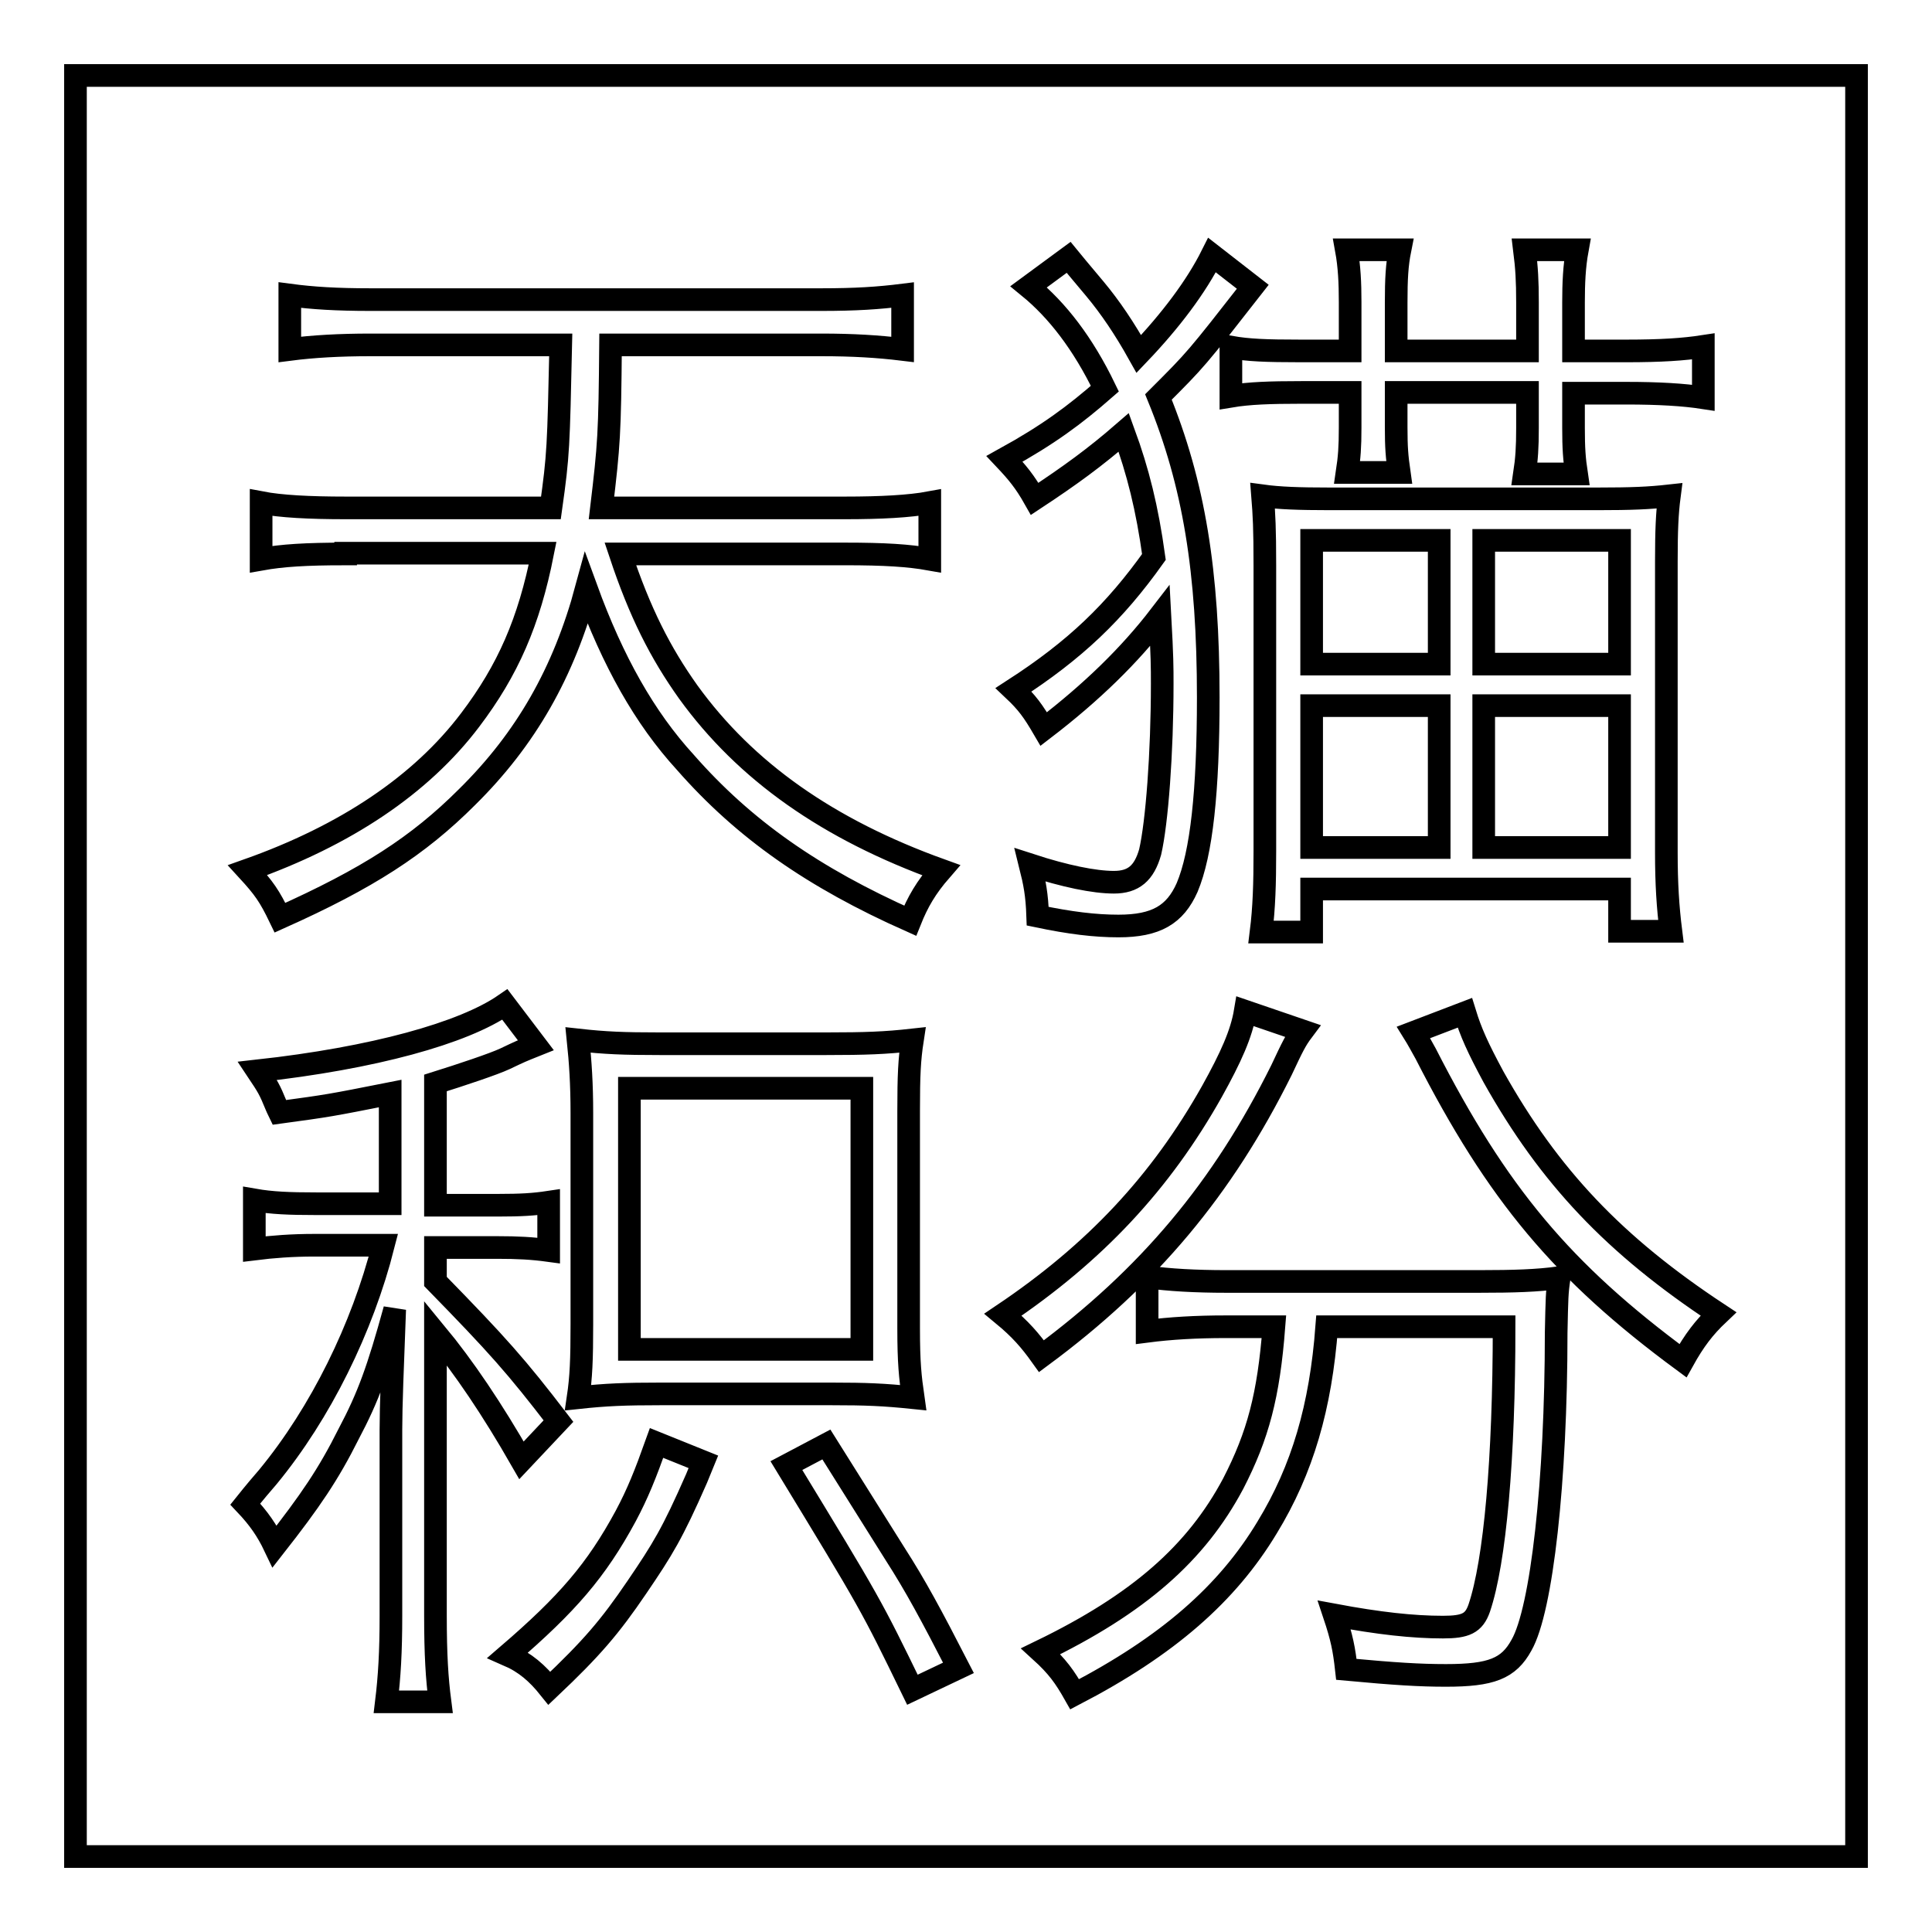 <?xml version="1.0" encoding="utf-8"?>
<!-- Svg Vector Icons : http://www.onlinewebfonts.com/icon -->
<!DOCTYPE svg PUBLIC "-//W3C//DTD SVG 1.1//EN" "http://www.w3.org/Graphics/SVG/1.1/DTD/svg11.dtd">
<svg version="1.1" xmlns="http://www.w3.org/2000/svg" xmlns:xlink="http://www.w3.org/1999/xlink" x="0px" y="0px" viewBox="0 0 256 256" enable-background="new 0 0 256 256" xml:space="preserve">
<g><g><path stroke-width="3" fill-opacity="0" stroke="#000000"  d="M214.6,93.5h-18v18.8h18V93.5z M83.4,178.8h30.8v-34.6H83.4V178.8z M173.8,112.3h16.9V93.5h-16.9V112.3z M173.8,88h16.9V71.6h-16.9V88z M214.6,71.6h-18V88h18V71.6z M10,10v236h236V10H10z M178.4,33.1h7.1c-0.4,2-0.5,3.9-0.5,7v6.4h17.4v-6.4c0-2.9-0.1-4.6-0.4-7h7c-0.4,2.2-0.5,4.4-0.5,7v6.4h7c4.6,0,7.6-0.2,10.2-0.6v6.8c-2.6-0.4-5.9-0.6-10.2-0.6h-7v4.6c0,2.7,0.1,4.1,0.4,6.1H202c0.3-2,0.4-3.5,0.4-6.1V52H185v4.6c0,2.7,0.1,3.9,0.4,6h-6.9c0.3-2,0.4-3.4,0.4-5.9V52h-6.5c-4.1,0-6.9,0.1-9.3,0.5V46c2.3,0.4,4.6,0.5,9.2,0.5h6.6V40C178.9,37.5,178.8,35.3,178.4,33.1z M173.8,117.8v5.7h-6.7c0.4-3.2,0.5-6.4,0.5-10.7V74.9c0-4.9-0.1-6.7-0.3-9.2c2.2,0.3,4.8,0.4,8.9,0.4h35.5c4.5,0,6.8-0.1,9.5-0.4c-0.3,2.3-0.4,4.6-0.4,8.7V113c0,4.1,0.2,7.2,0.6,10.4h-6.8v-5.6L173.8,117.8L173.8,117.8z M136.3,38l5.3-3.9c0.9,1.1,0.9,1.1,3.5,4.2c2,2.4,3.9,5.2,5.8,8.6c4.2-4.4,7.6-8.9,9.7-13.1L166,38c-7.5,9.6-7.5,9.6-12.5,14.6c4.7,11.5,6.6,23.1,6.6,39.8c0,12.5-0.9,20.7-2.8,25.2c-1.6,3.6-4.1,5.1-9.1,5.1c-3.1,0-6.4-0.4-10.7-1.3c-0.1-2.9-0.4-4.4-1-6.8c4.6,1.5,8.5,2.3,11.1,2.3c2.6,0,4-1.2,4.8-4c0.9-3.9,1.6-13.1,1.6-22.3c0-2.2,0-3.5-0.3-9c-4,5.2-9,10.1-15.4,15c-1.4-2.4-2.2-3.5-4-5.2c8.2-5.3,13.4-10.3,18.6-17.6c-0.9-6.5-2.1-11.3-4-16.5c-3.8,3.3-7.1,5.7-11.8,8.8c-1.3-2.3-2.3-3.5-4-5.3c5.8-3.2,9.3-5.8,13.3-9.3C143.5,45.5,140.1,41.1,136.3,38z M45.8,73.4c-5.3,0-8.4,0.2-11.2,0.7v-7.5c2.6,0.5,6.4,0.7,11.2,0.7h27.2c1-7.1,1-8.1,1.3-21.6H49.1c-4.1,0-7.6,0.2-10.7,0.6v-7.2c3,0.4,6.2,0.6,10.7,0.6h59.7c4.6,0,7.6-0.2,10.8-0.6v7.2c-3.3-0.4-6.6-0.6-10.8-0.6H80.9c-0.1,11.8-0.2,13.2-1.2,21.6h32.3c4.7,0,8.5-0.2,11.2-0.7v7.5c-2.8-0.5-6-0.7-11.2-0.7H82.2c2.6,7.8,5.3,13.1,9,18.3c7.6,10.5,18.5,18.2,33.5,23.6c-2,2.3-3.1,4.2-4.1,6.7c-12.8-5.7-22-12.1-29.8-21c-5.4-5.9-9.6-13.4-13.1-23c-3,11.1-8,19.9-15.8,27.6c-6.5,6.5-13.2,10.8-24.8,16c-1.4-2.9-2.1-3.9-4.3-6.3c13-4.6,23-11.3,29.5-19.9c5-6.6,7.8-13,9.6-22.1H45.8z M121,185.2c-3.9-0.4-6.2-0.5-10.8-0.5H87.5c-4.7,0-7.2,0.1-10.9,0.5c0.4-2.7,0.5-5,0.5-9.8v-27.9c0-3.9-0.2-6.8-0.5-9.7c3.6,0.4,6,0.5,10.8,0.5h22.1c5.2,0,7.8-0.1,11.4-0.5c-0.4,2.6-0.5,4.7-0.5,9.4V176C120.4,180.6,120.6,182.4,121,185.2z M51.2,225.5c0.4-3.3,0.6-6.6,0.6-11.4v-24.7c0-3,0.2-8.1,0.5-15.9c-2.2,8-3.5,11.6-6.1,16.5c-2.7,5.4-5.1,8.9-9.8,14.9c-1-2.1-2.1-3.7-3.9-5.6c1.2-1.5,2.3-2.8,3-3.6c7-8.5,12.5-19.7,15.3-30.7h-9.2c-2.9,0-5.5,0.2-7.9,0.5V159c2.3,0.4,4.6,0.5,8.2,0.5h9.8v-14.6c-8.1,1.6-8.1,1.6-14.7,2.5c-0.2-0.4-0.3-0.7-0.4-0.9c-0.9-2.2-1.1-2.5-2.5-4.6c15.4-1.7,27.3-5,32.8-8.8l4.1,5.4c-2,0.8-2,0.8-4.1,1.8c-1.5,0.7-5.7,2.1-9.2,3.2v16.2h8.3c3,0,4.7-0.1,6.7-0.4v6.4c-2.2-0.3-4.1-0.4-6.8-0.4h-8.2v4.5c8.3,8.5,10.7,11.2,16.3,18.5l-4.9,5.2c-3.9-6.8-7.6-12.3-11.4-16.9V214c0,5.3,0.2,8.4,0.6,11.5L51.2,225.5L51.2,225.5L51.2,225.5z M92.3,195.9c-3.2,7.3-4.5,9.4-7.9,14.4c-3.6,5.3-6,8.1-11.6,13.4c-1.6-2-3.2-3.4-5.5-4.4c7.9-6.8,11.7-11.2,15.6-18.4c1.6-3,2.6-5.5,4.1-9.7l6.2,2.5L92.3,195.9z M120.9,223.9c-5.5-11.3-5.5-11.3-16.7-29.7l5.3-2.8c2.2,3.5,2.2,3.5,9.1,14.5c2.7,4.2,4.8,8.1,8.4,15.1L120.9,223.9z M132.9,174.2c12.2-8.2,20.9-17.5,27.7-29.6c2.5-4.5,3.9-7.6,4.4-10.6l7.6,2.6c-0.9,1.2-1.3,2-2.8,5.2c-7.8,15.7-17.6,27.4-31.8,37.9C136.5,177.6,135.2,176.1,132.9,174.2z M206.2,176.6c0,19.6-1.9,36.7-4.6,41.4c-1.7,3.1-4,4-10,4c-3.5,0-6.7-0.2-13.2-0.8c-0.3-2.7-0.6-4.2-1.6-7.2c5.9,1.1,10.4,1.6,14.4,1.6c3,0,4.1-0.5,4.8-2.5c2.1-6.2,3.3-19.8,3.3-37.3h-23.5c-0.8,10.6-3.2,18.9-7.9,26.6c-5.3,8.8-13.2,15.7-25.5,22.1c-1.3-2.3-2.3-3.7-4.5-5.7c13-6.3,20.6-13,25.5-22.2c3.3-6.4,4.7-11.7,5.4-20.8h-6.4c-3.9,0-7.3,0.2-10.4,0.6v-7.2c2.9,0.4,6.4,0.6,10.5,0.6H196c4.6,0,7.7-0.1,10.6-0.5C206.3,171.3,206.3,172,206.2,176.6z M223,180.3c-16-11.8-24.6-22.1-34.1-40.7c-0.5-0.9-1.1-2-1.6-2.8l6.8-2.6c0.8,2.6,1.7,4.6,3.8,8.5c7.4,13.2,16,22.3,29.8,31.4C225.8,175.9,224.5,177.6,223,180.3z"/></g></g>
</svg>